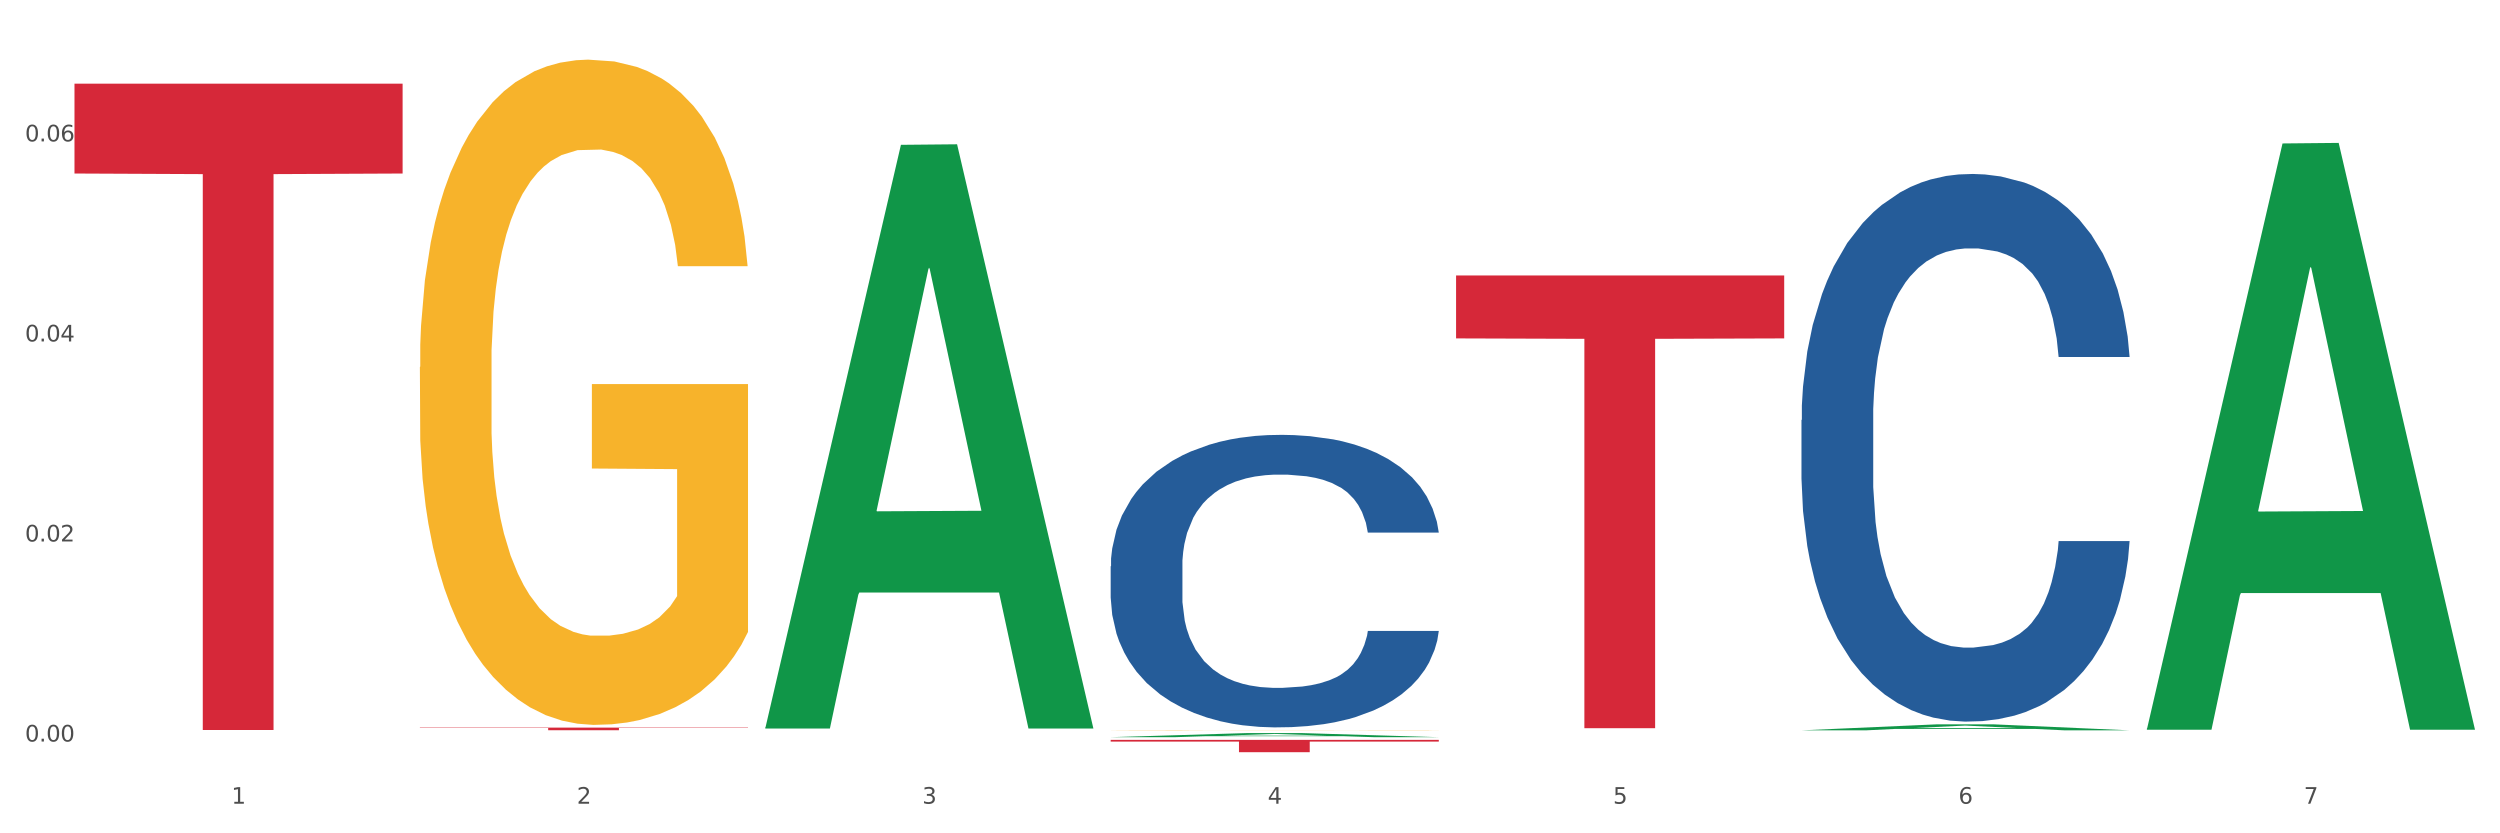 <?xml version="1.0" encoding="utf-8" standalone="no"?>
<!DOCTYPE svg PUBLIC "-//W3C//DTD SVG 1.1//EN"
  "http://www.w3.org/Graphics/SVG/1.1/DTD/svg11.dtd">
<svg xmlns:xlink="http://www.w3.org/1999/xlink" width="1080pt" height="360pt" viewBox="0 0 1080 360" xmlns="http://www.w3.org/2000/svg" version="1.1">
 <rect x="0" y="0" width="1080" height="360" fill="#333333" stroke="none"/>
 <defs>
  <style type="text/css">*{stroke-linejoin: round; stroke-linecap: butt}</style>
 </defs>
 <g id="figure_1">
  <g id="patch_1">
   <path d="M 0 360 
L 1080 360 
L 1080 0 
L 0 0 
z
" style="fill: #ffffff; stroke: #ffffff; stroke-linejoin: miter"/>
  </g>
  <g id="axes_1">
   <g id="matplotlib.axis_1">
    <g id="xtick_1">
     <g id="text_1">
      <!-- 1 -->
      <g style="fill: #4d4d4d" transform="translate(99.997 347.204) scale(0.096 -0.096)">
       <defs>
        <path id="DejaVuSans-31" d="M 794 531 
L 1825 531 
L 1825 4091 
L 703 3866 
L 703 4441 
L 1819 4666 
L 2450 4666 
L 2450 531 
L 3481 531 
L 3481 0 
L 794 0 
L 794 531 
z
" transform="scale(0.016)"/>
       </defs>
       <use xlink:href="#DejaVuSans-31"/>
      </g>
     </g>
    </g>
    <g id="xtick_2">
     <g id="text_2">
      <!-- 2 -->
      <g style="fill: #4d4d4d" transform="translate(249.209 347.204) scale(0.096 -0.096)">
       <defs>
        <path id="DejaVuSans-32" d="M 1228 531 
L 3431 531 
L 3431 0 
L 469 0 
L 469 531 
Q 828 903 1448 1529 
Q 2069 2156 2228 2338 
Q 2531 2678 2651 2914 
Q 2772 3150 2772 3378 
Q 2772 3750 2511 3984 
Q 2250 4219 1831 4219 
Q 1534 4219 1204 4116 
Q 875 4013 500 3803 
L 500 4441 
Q 881 4594 1212 4672 
Q 1544 4750 1819 4750 
Q 2544 4750 2975 4387 
Q 3406 4025 3406 3419 
Q 3406 3131 3298 2873 
Q 3191 2616 2906 2266 
Q 2828 2175 2409 1742 
Q 1991 1309 1228 531 
z
" transform="scale(0.016)"/>
       </defs>
       <use xlink:href="#DejaVuSans-32"/>
      </g>
     </g>
    </g>
    <g id="xtick_3">
     <g id="text_3">
      <!-- 3 -->
      <g style="fill: #4d4d4d" transform="translate(398.421 347.204) scale(0.096 -0.096)">
       <defs>
        <path id="DejaVuSans-33" d="M 2597 2516 
Q 3050 2419 3304 2112 
Q 3559 1806 3559 1356 
Q 3559 666 3084 287 
Q 2609 -91 1734 -91 
Q 1441 -91 1130 -33 
Q 819 25 488 141 
L 488 750 
Q 750 597 1062 519 
Q 1375 441 1716 441 
Q 2309 441 2620 675 
Q 2931 909 2931 1356 
Q 2931 1769 2642 2001 
Q 2353 2234 1838 2234 
L 1294 2234 
L 1294 2753 
L 1863 2753 
Q 2328 2753 2575 2939 
Q 2822 3125 2822 3475 
Q 2822 3834 2567 4026 
Q 2313 4219 1838 4219 
Q 1578 4219 1281 4162 
Q 984 4106 628 3988 
L 628 4550 
Q 988 4650 1302 4700 
Q 1616 4750 1894 4750 
Q 2613 4750 3031 4423 
Q 3450 4097 3450 3541 
Q 3450 3153 3228 2886 
Q 3006 2619 2597 2516 
z
" transform="scale(0.016)"/>
       </defs>
       <use xlink:href="#DejaVuSans-33"/>
      </g>
     </g>
    </g>
    <g id="xtick_4">
     <g id="text_4">
      <!-- 4 -->
      <g style="fill: #4d4d4d" transform="translate(547.634 347.204) scale(0.096 -0.096)">
       <defs>
        <path id="DejaVuSans-34" d="M 2419 4116 
L 825 1625 
L 2419 1625 
L 2419 4116 
z
M 2253 4666 
L 3047 4666 
L 3047 1625 
L 3713 1625 
L 3713 1100 
L 3047 1100 
L 3047 0 
L 2419 0 
L 2419 1100 
L 313 1100 
L 313 1709 
L 2253 4666 
z
" transform="scale(0.016)"/>
       </defs>
       <use xlink:href="#DejaVuSans-34"/>
      </g>
     </g>
    </g>
    <g id="xtick_5">
     <g id="text_5">
      <!-- 5 -->
      <g style="fill: #4d4d4d" transform="translate(696.846 347.204) scale(0.096 -0.096)">
       <defs>
        <path id="DejaVuSans-35" d="M 691 4666 
L 3169 4666 
L 3169 4134 
L 1269 4134 
L 1269 2991 
Q 1406 3038 1543 3061 
Q 1681 3084 1819 3084 
Q 2600 3084 3056 2656 
Q 3513 2228 3513 1497 
Q 3513 744 3044 326 
Q 2575 -91 1722 -91 
Q 1428 -91 1123 -41 
Q 819 9 494 109 
L 494 744 
Q 775 591 1075 516 
Q 1375 441 1709 441 
Q 2250 441 2565 725 
Q 2881 1009 2881 1497 
Q 2881 1984 2565 2268 
Q 2250 2553 1709 2553 
Q 1456 2553 1204 2497 
Q 953 2441 691 2322 
L 691 4666 
z
" transform="scale(0.016)"/>
       </defs>
       <use xlink:href="#DejaVuSans-35"/>
      </g>
     </g>
    </g>
    <g id="xtick_6">
     <g id="text_6">
      <!-- 6 -->
      <g style="fill: #4d4d4d" transform="translate(846.058 347.204) scale(0.096 -0.096)">
       <defs>
        <path id="DejaVuSans-36" d="M 2113 2584 
Q 1688 2584 1439 2293 
Q 1191 2003 1191 1497 
Q 1191 994 1439 701 
Q 1688 409 2113 409 
Q 2538 409 2786 701 
Q 3034 994 3034 1497 
Q 3034 2003 2786 2293 
Q 2538 2584 2113 2584 
z
M 3366 4563 
L 3366 3988 
Q 3128 4100 2886 4159 
Q 2644 4219 2406 4219 
Q 1781 4219 1451 3797 
Q 1122 3375 1075 2522 
Q 1259 2794 1537 2939 
Q 1816 3084 2150 3084 
Q 2853 3084 3261 2657 
Q 3669 2231 3669 1497 
Q 3669 778 3244 343 
Q 2819 -91 2113 -91 
Q 1303 -91 875 529 
Q 447 1150 447 2328 
Q 447 3434 972 4092 
Q 1497 4750 2381 4750 
Q 2619 4750 2861 4703 
Q 3103 4656 3366 4563 
z
" transform="scale(0.016)"/>
       </defs>
       <use xlink:href="#DejaVuSans-36"/>
      </g>
     </g>
    </g>
    <g id="xtick_7">
     <g id="text_7">
      <!-- 7 -->
      <g style="fill: #4d4d4d" transform="translate(995.27 347.204) scale(0.096 -0.096)">
       <defs>
        <path id="DejaVuSans-37" d="M 525 4666 
L 3525 4666 
L 3525 4397 
L 1831 0 
L 1172 0 
L 2766 4134 
L 525 4134 
L 525 4666 
z
" transform="scale(0.016)"/>
       </defs>
       <use xlink:href="#DejaVuSans-37"/>
      </g>
     </g>
    </g>
    <g id="xtick_8"/>
    <g id="xtick_9"/>
    <g id="xtick_10"/>
    <g id="xtick_11"/>
    <g id="xtick_12"/>
    <g id="xtick_13"/>
   </g>
   <g id="matplotlib.axis_2">
    <g id="ytick_1">
     <g id="text_8">
      <!-- 0.00 -->
      <g style="fill: #4d4d4d" transform="translate(10.8 320.344) scale(0.096 -0.096)">
       <defs>
        <path id="DejaVuSans-30" d="M 2034 4250 
Q 1547 4250 1301 3770 
Q 1056 3291 1056 2328 
Q 1056 1369 1301 889 
Q 1547 409 2034 409 
Q 2525 409 2770 889 
Q 3016 1369 3016 2328 
Q 3016 3291 2770 3770 
Q 2525 4250 2034 4250 
z
M 2034 4750 
Q 2819 4750 3233 4129 
Q 3647 3509 3647 2328 
Q 3647 1150 3233 529 
Q 2819 -91 2034 -91 
Q 1250 -91 836 529 
Q 422 1150 422 2328 
Q 422 3509 836 4129 
Q 1250 4750 2034 4750 
z
" transform="scale(0.016)"/>
        <path id="DejaVuSans-2e" d="M 684 794 
L 1344 794 
L 1344 0 
L 684 0 
L 684 794 
z
" transform="scale(0.016)"/>
       </defs>
       <use xlink:href="#DejaVuSans-30"/>
       <use xlink:href="#DejaVuSans-2e" transform="translate(63.623 0)"/>
       <use xlink:href="#DejaVuSans-30" transform="translate(95.41 0)"/>
       <use xlink:href="#DejaVuSans-30" transform="translate(159.033 0)"/>
      </g>
     </g>
    </g>
    <g id="ytick_2">
     <g id="text_9">
      <!-- 0.02 -->
      <g style="fill: #4d4d4d" transform="translate(10.8 233.925) scale(0.096 -0.096)">
       <use xlink:href="#DejaVuSans-30"/>
       <use xlink:href="#DejaVuSans-2e" transform="translate(63.623 0)"/>
       <use xlink:href="#DejaVuSans-30" transform="translate(95.41 0)"/>
       <use xlink:href="#DejaVuSans-32" transform="translate(159.033 0)"/>
      </g>
     </g>
    </g>
    <g id="ytick_3">
     <g id="text_10">
      <!-- 0.04 -->
      <g style="fill: #4d4d4d" transform="translate(10.8 147.506) scale(0.096 -0.096)">
       <use xlink:href="#DejaVuSans-30"/>
       <use xlink:href="#DejaVuSans-2e" transform="translate(63.623 0)"/>
       <use xlink:href="#DejaVuSans-30" transform="translate(95.41 0)"/>
       <use xlink:href="#DejaVuSans-34" transform="translate(159.033 0)"/>
      </g>
     </g>
    </g>
    <g id="ytick_4">
     <g id="text_11">
      <!-- 0.06 -->
      <g style="fill: #4d4d4d" transform="translate(10.8 61.088) scale(0.096 -0.096)">
       <use xlink:href="#DejaVuSans-30"/>
       <use xlink:href="#DejaVuSans-2e" transform="translate(63.623 0)"/>
       <use xlink:href="#DejaVuSans-30" transform="translate(95.41 0)"/>
       <use xlink:href="#DejaVuSans-36" transform="translate(159.033 0)"/>
      </g>
     </g>
    </g>
    <g id="ytick_5"/>
    <g id="ytick_6"/>
    <g id="ytick_7"/>
    <g id="ytick_8"/>
   </g>
   <g id="PolyCollection_1">
    <path d="M 330.599 314.266 
L 330.746 314.029 
L 389.2 62.566 
L 413.458 62.329 
L 472.351 314.74 
L 444.293 314.74 
L 431.579 255.963 
L 371.225 255.963 
L 370.787 256.911 
L 358.511 314.74 
L 330.599 314.74 
L 330.599 314.266 
L 378.824 220.886 
L 423.98 220.649 
L 401.621 116.129 
L 401.329 115.655 
L 401.037 116.366 
L 378.678 220.649 
L 378.824 220.886 
L 330.599 314.266 
z
" clip-path="url(#p58f4c954d0)" style="fill: #109648"/>
    <path d="M 778.236 181.453 
L 778.404 181.237 
L 778.404 175.187 
L 778.906 166.977 
L 780.749 151.852 
L 783.095 140.4 
L 787.117 127.004 
L 789.295 121.386 
L 792.143 115.12 
L 798.008 104.965 
L 804.71 96.322 
L 809.401 91.569 
L 812.92 88.544 
L 820.795 83.142 
L 825.319 80.765 
L 830.011 78.821 
L 834.032 77.524 
L 840.734 76.012 
L 846.096 75.364 
L 852.296 75.148 
L 857.49 75.364 
L 864.359 76.228 
L 874.413 78.821 
L 878.267 80.333 
L 883.461 82.926 
L 888.823 86.383 
L 893.179 89.84 
L 898.206 94.81 
L 903.4 101.292 
L 908.426 109.503 
L 911.945 117.065 
L 914.794 125.059 
L 917.307 134.783 
L 919.15 145.37 
L 919.988 154.229 
L 889.325 154.229 
L 888.487 146.234 
L 886.812 137.591 
L 885.136 131.758 
L 883.293 127.004 
L 880.445 121.602 
L 877.931 118.145 
L 873.743 114.04 
L 869.889 111.447 
L 866.705 109.935 
L 862.851 108.638 
L 854.641 107.342 
L 848.777 107.342 
L 845.091 107.774 
L 840.567 108.854 
L 836.713 110.367 
L 832.189 112.96 
L 828.67 115.769 
L 825.152 119.442 
L 823.141 122.034 
L 820.125 126.788 
L 818.114 130.677 
L 815.433 137.375 
L 813.925 142.129 
L 811.245 154.445 
L 810.072 163.52 
L 809.569 169.786 
L 809.234 176.7 
L 809.234 210.406 
L 810.239 225.531 
L 811.077 232.013 
L 812.417 239.359 
L 814.931 248.866 
L 818.617 258.157 
L 822.471 264.855 
L 825.654 268.961 
L 828.67 271.986 
L 831.686 274.362 
L 835.372 276.523 
L 838.388 277.82 
L 842.912 279.116 
L 848.274 279.764 
L 852.463 279.764 
L 861.008 278.684 
L 864.862 277.604 
L 868.548 276.091 
L 872.57 273.714 
L 875.753 271.121 
L 877.596 269.177 
L 880.612 265.072 
L 882.958 260.75 
L 884.969 255.781 
L 886.309 251.459 
L 887.817 244.977 
L 888.99 237.631 
L 889.325 233.742 
L 919.988 233.742 
L 919.318 241.52 
L 918.145 249.083 
L 915.799 259.238 
L 913.956 265.072 
L 911.107 272.202 
L 908.091 278.252 
L 903.902 284.95 
L 900.049 289.919 
L 896.027 294.241 
L 891.671 298.13 
L 883.796 303.532 
L 880.947 305.044 
L 874.915 307.637 
L 870.224 309.149 
L 863.354 310.662 
L 856.317 311.526 
L 848.944 311.742 
L 842.41 311.31 
L 835.205 310.014 
L 830.681 308.717 
L 825.654 306.773 
L 819.79 303.748 
L 814.26 300.075 
L 809.066 295.753 
L 804.207 290.784 
L 799.683 285.166 
L 793.819 275.875 
L 789.462 266.8 
L 786.279 258.373 
L 784.101 251.243 
L 781.922 242.168 
L 780.749 235.902 
L 778.906 220.778 
L 778.236 206.733 
L 778.236 181.453 
z
" clip-path="url(#p58f4c954d0)" style="fill: #255c99"/>
    <path d="M 181.387 314.327 
L 323.139 314.327 
L 323.139 314.484 
L 267.379 314.485 
L 267.379 315.461 
L 236.811 315.461 
L 236.811 314.485 
L 181.387 314.484 
L 181.387 314.328 
L 181.387 314.327 
z
" clip-path="url(#p58f4c954d0)" style="fill: #d62839"/>
    <path d="M 479.812 319.626 
L 621.563 319.626 
L 621.563 320.366 
L 565.803 320.371 
L 565.803 324.95 
L 535.236 324.95 
L 535.236 320.371 
L 479.812 320.366 
L 479.812 319.631 
L 479.812 319.626 
z
" clip-path="url(#p58f4c954d0)" style="fill: #d62839"/>
    <path d="M 181.387 158.569 
L 181.555 158.306 
L 181.555 148.857 
L 181.889 140.721 
L 183.563 121.036 
L 186.073 104.763 
L 187.914 96.101 
L 189.755 89.015 
L 191.931 81.928 
L 194.608 74.579 
L 199.462 63.817 
L 202.474 58.306 
L 206.156 52.531 
L 212.85 44.132 
L 217.704 39.408 
L 222.724 35.471 
L 230.925 30.746 
L 236.28 28.647 
L 241.971 27.072 
L 248.832 26.022 
L 254.02 25.759 
L 265.401 26.547 
L 275.107 28.909 
L 279.793 30.746 
L 285.818 33.896 
L 288.998 35.996 
L 294.186 40.195 
L 299.541 45.707 
L 303.223 50.432 
L 308.746 59.356 
L 312.93 68.279 
L 316.779 79.303 
L 318.788 86.915 
L 320.294 94.001 
L 321.633 102.138 
L 322.971 114.999 
L 292.847 114.999 
L 291.676 105.813 
L 289.835 97.151 
L 287.157 88.752 
L 284.814 83.503 
L 280.797 76.941 
L 277.116 72.741 
L 273.266 69.592 
L 268.58 66.967 
L 264.899 65.655 
L 259.71 64.605 
L 249.502 64.867 
L 242.64 66.967 
L 237.954 69.592 
L 234.942 71.954 
L 232.264 74.579 
L 229.251 78.253 
L 225.737 83.765 
L 223.227 88.752 
L 220.716 95.051 
L 218.708 101.351 
L 216.867 108.7 
L 215.361 116.574 
L 214.189 124.71 
L 213.185 134.684 
L 212.348 151.22 
L 212.348 187.178 
L 212.683 195.314 
L 213.52 206.076 
L 214.524 214.212 
L 216.198 223.924 
L 217.704 230.485 
L 220.549 239.934 
L 223.729 247.808 
L 226.239 252.795 
L 228.749 256.995 
L 233.101 262.769 
L 237.954 267.493 
L 242.138 270.381 
L 247.828 273.005 
L 251.677 274.055 
L 255.024 274.58 
L 263.225 274.58 
L 269.082 273.793 
L 275.609 271.955 
L 280.63 269.593 
L 284.814 266.706 
L 289.5 261.982 
L 292.512 257.52 
L 292.512 202.664 
L 255.694 202.401 
L 255.694 165.918 
L 323.139 165.918 
L 323.139 273.005 
L 320.294 278.517 
L 317.114 283.504 
L 313.767 287.966 
L 308.746 293.478 
L 302.721 298.727 
L 297.366 302.402 
L 291.676 305.551 
L 284.981 308.439 
L 276.279 311.063 
L 270.923 312.113 
L 264.229 312.9 
L 256.363 313.163 
L 249.502 312.638 
L 242.807 311.326 
L 235.778 308.963 
L 228.917 305.551 
L 223.729 302.139 
L 218.541 297.94 
L 213.018 292.428 
L 208.666 287.179 
L 205.319 282.454 
L 201.637 276.417 
L 197.621 268.543 
L 194.608 261.457 
L 191.931 254.107 
L 189.086 244.659 
L 187.077 236.522 
L 185.069 226.286 
L 183.898 218.674 
L 182.559 206.863 
L 181.555 190.328 
L 181.387 158.569 
z
" clip-path="url(#p58f4c954d0)" style="fill: #f7b32b"/>
    <path d="M 629.024 119.012 
L 770.776 119.012 
L 770.776 146.189 
L 715.015 146.373 
L 715.015 314.574 
L 684.448 314.574 
L 684.448 146.373 
L 629.024 146.189 
L 629.024 119.196 
L 629.024 119.012 
z
" clip-path="url(#p58f4c954d0)" style="fill: #d62839"/>
    <path d="M 479.812 244.641 
L 479.979 244.525 
L 479.979 241.293 
L 480.482 236.907 
L 482.325 228.828 
L 484.671 222.711 
L 488.692 215.555 
L 490.87 212.554 
L 493.719 209.207 
L 499.583 203.782 
L 506.285 199.166 
L 510.977 196.626 
L 514.496 195.011 
L 522.371 192.125 
L 526.895 190.856 
L 531.586 189.817 
L 535.608 189.124 
L 542.31 188.316 
L 547.672 187.97 
L 553.871 187.855 
L 559.065 187.97 
L 565.935 188.432 
L 575.988 189.817 
L 579.842 190.625 
L 585.036 192.01 
L 590.398 193.856 
L 594.754 195.703 
L 599.781 198.358 
L 604.975 201.82 
L 610.002 206.206 
L 613.521 210.246 
L 616.369 214.516 
L 618.882 219.71 
L 620.726 225.366 
L 621.563 230.098 
L 590.901 230.098 
L 590.063 225.827 
L 588.387 221.211 
L 586.712 218.094 
L 584.869 215.555 
L 582.02 212.67 
L 579.507 210.823 
L 575.318 208.63 
L 571.464 207.245 
L 568.281 206.437 
L 564.427 205.744 
L 556.217 205.052 
L 550.352 205.052 
L 546.666 205.283 
L 542.142 205.86 
L 538.288 206.668 
L 533.764 208.053 
L 530.246 209.553 
L 526.727 211.515 
L 524.716 212.9 
L 521.7 215.44 
L 519.69 217.517 
L 517.009 221.095 
L 515.501 223.634 
L 512.82 230.213 
L 511.647 235.061 
L 511.144 238.408 
L 510.809 242.101 
L 510.809 260.107 
L 511.815 268.186 
L 512.652 271.648 
L 513.993 275.573 
L 516.506 280.651 
L 520.192 285.614 
L 524.046 289.192 
L 527.23 291.385 
L 530.246 293.001 
L 533.262 294.27 
L 536.948 295.425 
L 539.964 296.117 
L 544.488 296.81 
L 549.85 297.156 
L 554.039 297.156 
L 562.584 296.579 
L 566.438 296.002 
L 570.124 295.194 
L 574.145 293.924 
L 577.329 292.539 
L 579.172 291.5 
L 582.188 289.307 
L 584.534 286.999 
L 586.544 284.344 
L 587.885 282.036 
L 589.393 278.574 
L 590.566 274.649 
L 590.901 272.572 
L 621.563 272.572 
L 620.893 276.727 
L 619.72 280.767 
L 617.374 286.191 
L 615.531 289.307 
L 612.683 293.116 
L 609.667 296.348 
L 605.478 299.926 
L 601.624 302.581 
L 597.603 304.889 
L 593.246 306.967 
L 585.371 309.852 
L 582.523 310.66 
L 576.491 312.045 
L 571.799 312.853 
L 564.93 313.661 
L 557.892 314.122 
L 550.52 314.238 
L 543.985 314.007 
L 536.78 313.315 
L 532.256 312.622 
L 527.23 311.583 
L 521.365 309.967 
L 515.836 308.005 
L 510.642 305.697 
L 505.783 303.042 
L 501.259 300.041 
L 495.394 295.078 
L 491.038 290.231 
L 487.854 285.73 
L 485.676 281.921 
L 483.498 277.073 
L 482.325 273.726 
L 480.482 265.647 
L 479.812 258.144 
L 479.812 244.641 
z
" clip-path="url(#p58f4c954d0)" style="fill: #255c99"/>
    <path d="M 479.812 315.462 
L 479.979 315.462 
L 479.979 315.458 
L 480.314 315.454 
L 481.987 315.445 
L 484.498 315.438 
L 486.339 315.434 
L 488.18 315.431 
L 490.355 315.427 
L 493.033 315.424 
L 497.886 315.419 
L 500.899 315.417 
L 504.581 315.414 
L 511.275 315.41 
L 516.128 315.408 
L 521.149 315.406 
L 529.349 315.404 
L 534.705 315.403 
L 540.395 315.402 
L 547.257 315.402 
L 552.445 315.402 
L 563.825 315.402 
L 573.532 315.403 
L 578.218 315.404 
L 584.243 315.405 
L 587.422 315.406 
L 592.61 315.408 
L 597.966 315.411 
L 601.648 315.413 
L 607.171 315.417 
L 611.355 315.421 
L 615.204 315.426 
L 617.212 315.43 
L 618.718 315.433 
L 620.057 315.437 
L 621.396 315.442 
L 591.272 315.442 
L 590.1 315.438 
L 588.259 315.434 
L 585.581 315.43 
L 583.238 315.428 
L 579.222 315.425 
L 575.54 315.423 
L 571.691 315.422 
L 567.005 315.42 
L 563.323 315.42 
L 558.135 315.419 
L 547.926 315.42 
L 541.064 315.42 
L 536.378 315.422 
L 533.366 315.423 
L 530.688 315.424 
L 527.676 315.426 
L 524.161 315.428 
L 521.651 315.43 
L 519.141 315.433 
L 517.132 315.436 
L 515.291 315.44 
L 513.785 315.443 
L 512.614 315.447 
L 511.61 315.452 
L 510.773 315.459 
L 510.773 315.476 
L 511.108 315.479 
L 511.944 315.484 
L 512.948 315.488 
L 514.622 315.492 
L 516.128 315.495 
L 518.973 315.5 
L 522.153 315.503 
L 524.663 315.506 
L 527.174 315.508 
L 531.525 315.51 
L 536.378 315.512 
L 540.562 315.514 
L 546.253 315.515 
L 550.102 315.515 
L 553.449 315.516 
L 561.649 315.516 
L 567.507 315.515 
L 574.034 315.514 
L 579.055 315.513 
L 583.238 315.512 
L 587.924 315.51 
L 590.937 315.508 
L 590.937 315.483 
L 554.118 315.483 
L 554.118 315.466 
L 621.563 315.466 
L 621.563 315.515 
L 618.718 315.517 
L 615.538 315.52 
L 612.191 315.522 
L 607.171 315.524 
L 601.146 315.527 
L 595.79 315.528 
L 590.1 315.53 
L 583.406 315.531 
L 574.703 315.532 
L 569.348 315.533 
L 562.654 315.533 
L 554.788 315.533 
L 547.926 315.533 
L 541.232 315.532 
L 534.203 315.531 
L 527.341 315.53 
L 522.153 315.528 
L 516.965 315.526 
L 511.442 315.524 
L 507.091 315.521 
L 503.744 315.519 
L 500.062 315.516 
L 496.045 315.513 
L 493.033 315.51 
L 490.355 315.506 
L 487.51 315.502 
L 485.502 315.498 
L 483.494 315.493 
L 482.322 315.49 
L 480.983 315.485 
L 479.979 315.477 
L 479.812 315.462 
z
" clip-path="url(#p58f4c954d0)" style="fill: #f7b32b"/>
    <path d="M 32.175 36.156 
L 173.927 36.156 
L 173.927 74.958 
L 118.167 75.22 
L 118.167 315.369 
L 87.599 315.369 
L 87.599 75.22 
L 32.175 74.958 
L 32.175 36.419 
L 32.175 36.156 
z
" clip-path="url(#p58f4c954d0)" style="fill: #d62839"/>
    <path d="M 479.812 318.459 
L 479.958 318.458 
L 538.412 316.699 
L 562.671 316.697 
L 621.563 318.463 
L 593.505 318.463 
L 580.791 318.052 
L 520.437 318.052 
L 519.999 318.058 
L 507.724 318.463 
L 479.812 318.463 
L 479.812 318.459 
L 528.036 317.806 
L 573.192 317.805 
L 550.834 317.073 
L 550.541 317.07 
L 550.249 317.075 
L 527.89 317.805 
L 528.036 317.806 
L 479.812 318.459 
z
" clip-path="url(#p58f4c954d0)" style="fill: #109648"/>
    <path d="M 778.236 315.501 
L 778.382 315.499 
L 836.837 312.908 
L 861.095 312.906 
L 919.988 315.506 
L 891.93 315.506 
L 879.216 314.901 
L 818.862 314.901 
L 818.423 314.911 
L 806.148 315.506 
L 778.236 315.506 
L 778.236 315.501 
L 826.461 314.539 
L 871.617 314.537 
L 849.258 313.46 
L 848.966 313.455 
L 848.674 313.463 
L 826.315 314.537 
L 826.461 314.539 
L 778.236 315.501 
z
" clip-path="url(#p58f4c954d0)" style="fill: #109648"/>
    <path d="M 927.448 314.772 
L 927.595 314.534 
L 986.049 61.97 
L 1010.307 61.731 
L 1069.2 315.248 
L 1041.142 315.248 
L 1028.428 256.213 
L 968.074 256.213 
L 967.636 257.165 
L 955.36 315.248 
L 927.448 315.248 
L 927.448 314.772 
L 975.673 220.983 
L 1020.829 220.745 
L 998.47 115.767 
L 998.178 115.291 
L 997.886 116.005 
L 975.527 220.745 
L 975.673 220.983 
L 927.448 314.772 
z
" clip-path="url(#p58f4c954d0)" style="fill: #109648"/>
   </g>
  </g>
 </g>
 <defs>
  <clipPath id="p58f4c954d0">
   <rect x="32.175" y="10.8" width="1037.025" height="329.109"/>
  </clipPath>
 </defs>
</svg>
